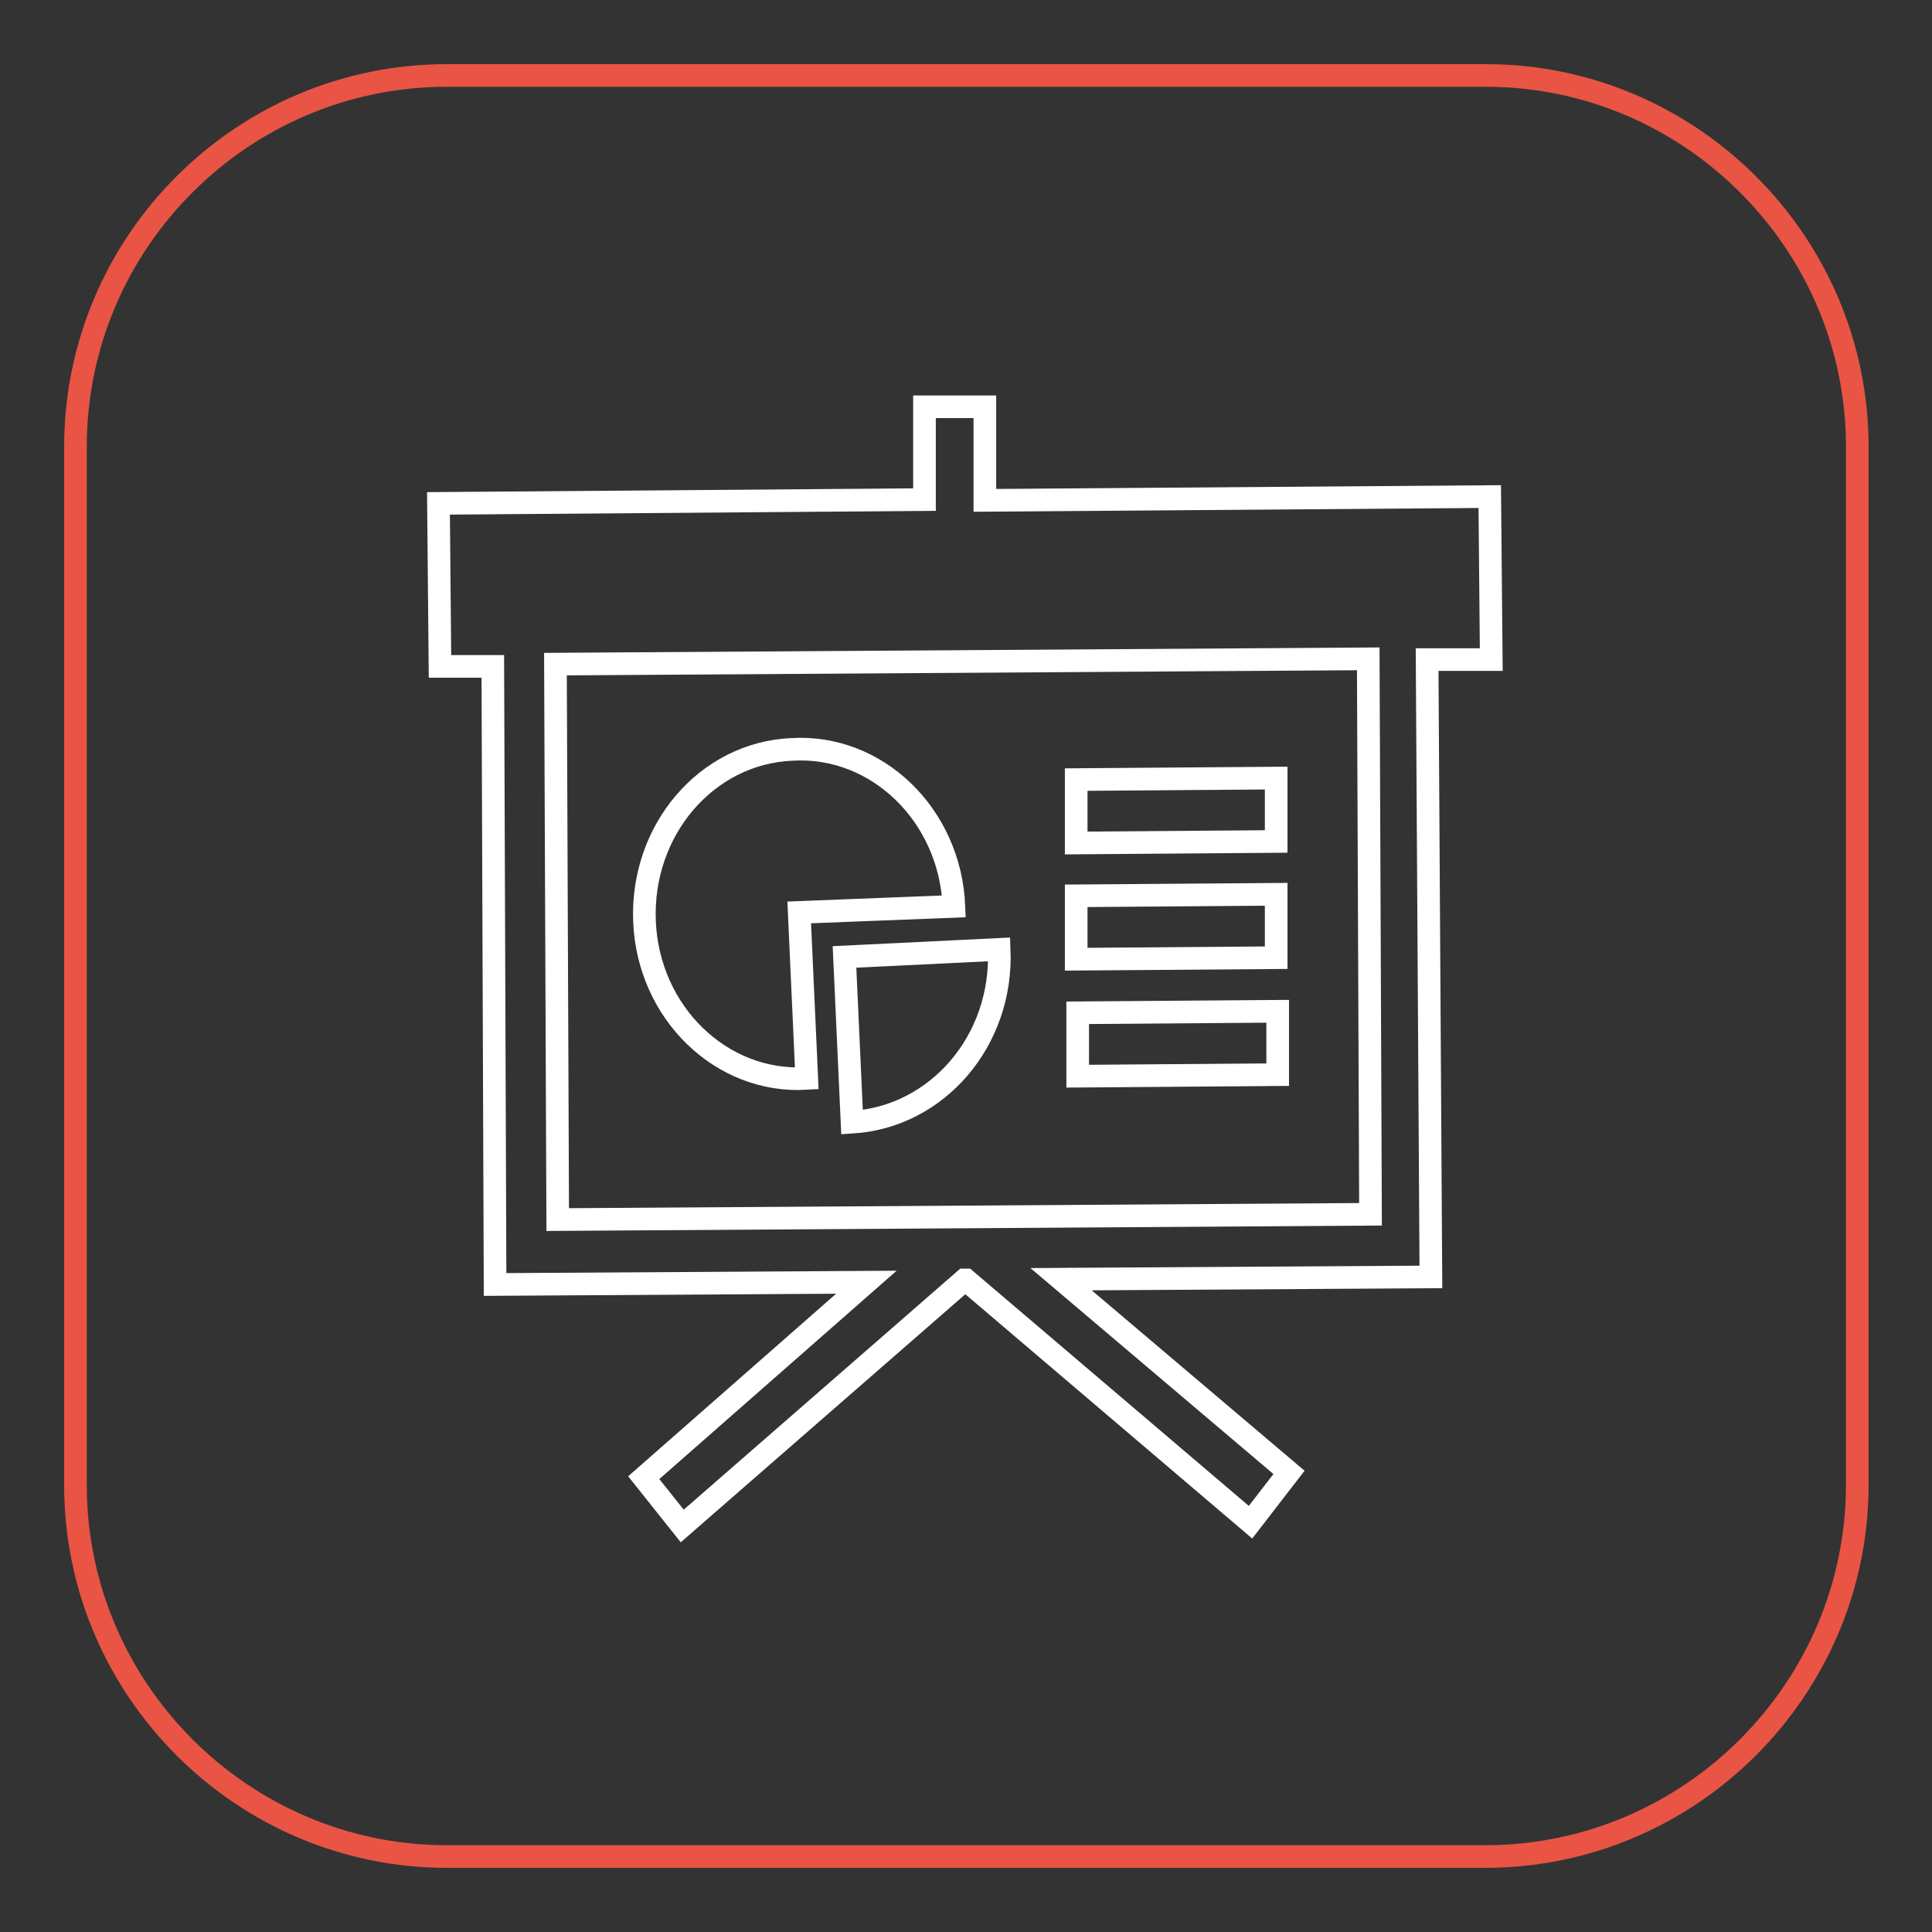 <?xml version="1.0" encoding="utf-8"?>
<!-- Svg Vector Icons : http://www.onlinewebfonts.com/icon -->
<!DOCTYPE svg PUBLIC "-//W3C//DTD SVG 1.1//EN" "http://www.w3.org/Graphics/SVG/1.1/DTD/svg11.dtd">
<svg version="1.1" xmlns="http://www.w3.org/2000/svg" xmlns:xlink="http://www.w3.org/1999/xlink" x="0px" y="0px" viewBox="0 0 256 256" enable-background="new 0 0 256 256" xml:space="preserve">
<rect x="0" y="0" width="256" height="256" fill="#333333" stroke="none"/>
<g> <path stroke-width="3" fill-opacity="0" stroke="#e95444"  d="M196.8,246H59.2c-27,0-49.2-22.1-49.2-49.2V59.2C10,32.1,32.1,10,59.2,10h137.7c27,0,49.2,22.1,49.2,49.2 v137.7C246,223.9,223.9,246,196.8,246L196.8,246z"/> <path stroke-width="3" fill-opacity="0" stroke="#ffffff"  d="M169.1,118.5l-26.5,0.2v8.4l26.5-0.2V118.5z M169.1,103.1l-26.5,0.2v8.4l26.5-0.2V103.1z M142.8,134.2v8.4 l26.5-0.2v-8.4L142.8,134.2z M189.1,87.4h8.5l-0.2-21.6l-66.9,0.5V53.9h-8v12.3l-64.4,0.5l0.2,21.6h7l0.3,81.9l49.2-0.3l-29.5,25.9 l5.1,6.4l37.4-32.6h0.2l37.7,32.1l5.1-6.6l-30.2-25.6l49-0.3L189.1,87.4z M73.9,161.6L73.6,88l107.7-0.7l0.3,73.6L73.9,161.6z  M126.4,120.1c-0.5-12.1-10.2-21.5-21.5-20.8c-11.3,0.5-20,10.7-19.5,22.8c0.5,12.1,10.2,21.5,21.5,20.8l-1-22L126.4,120.1z  M112.9,148.7c11.3-0.7,20-10.8,19.5-22.9l-20.5,1L112.9,148.7z"/></g>
</svg>